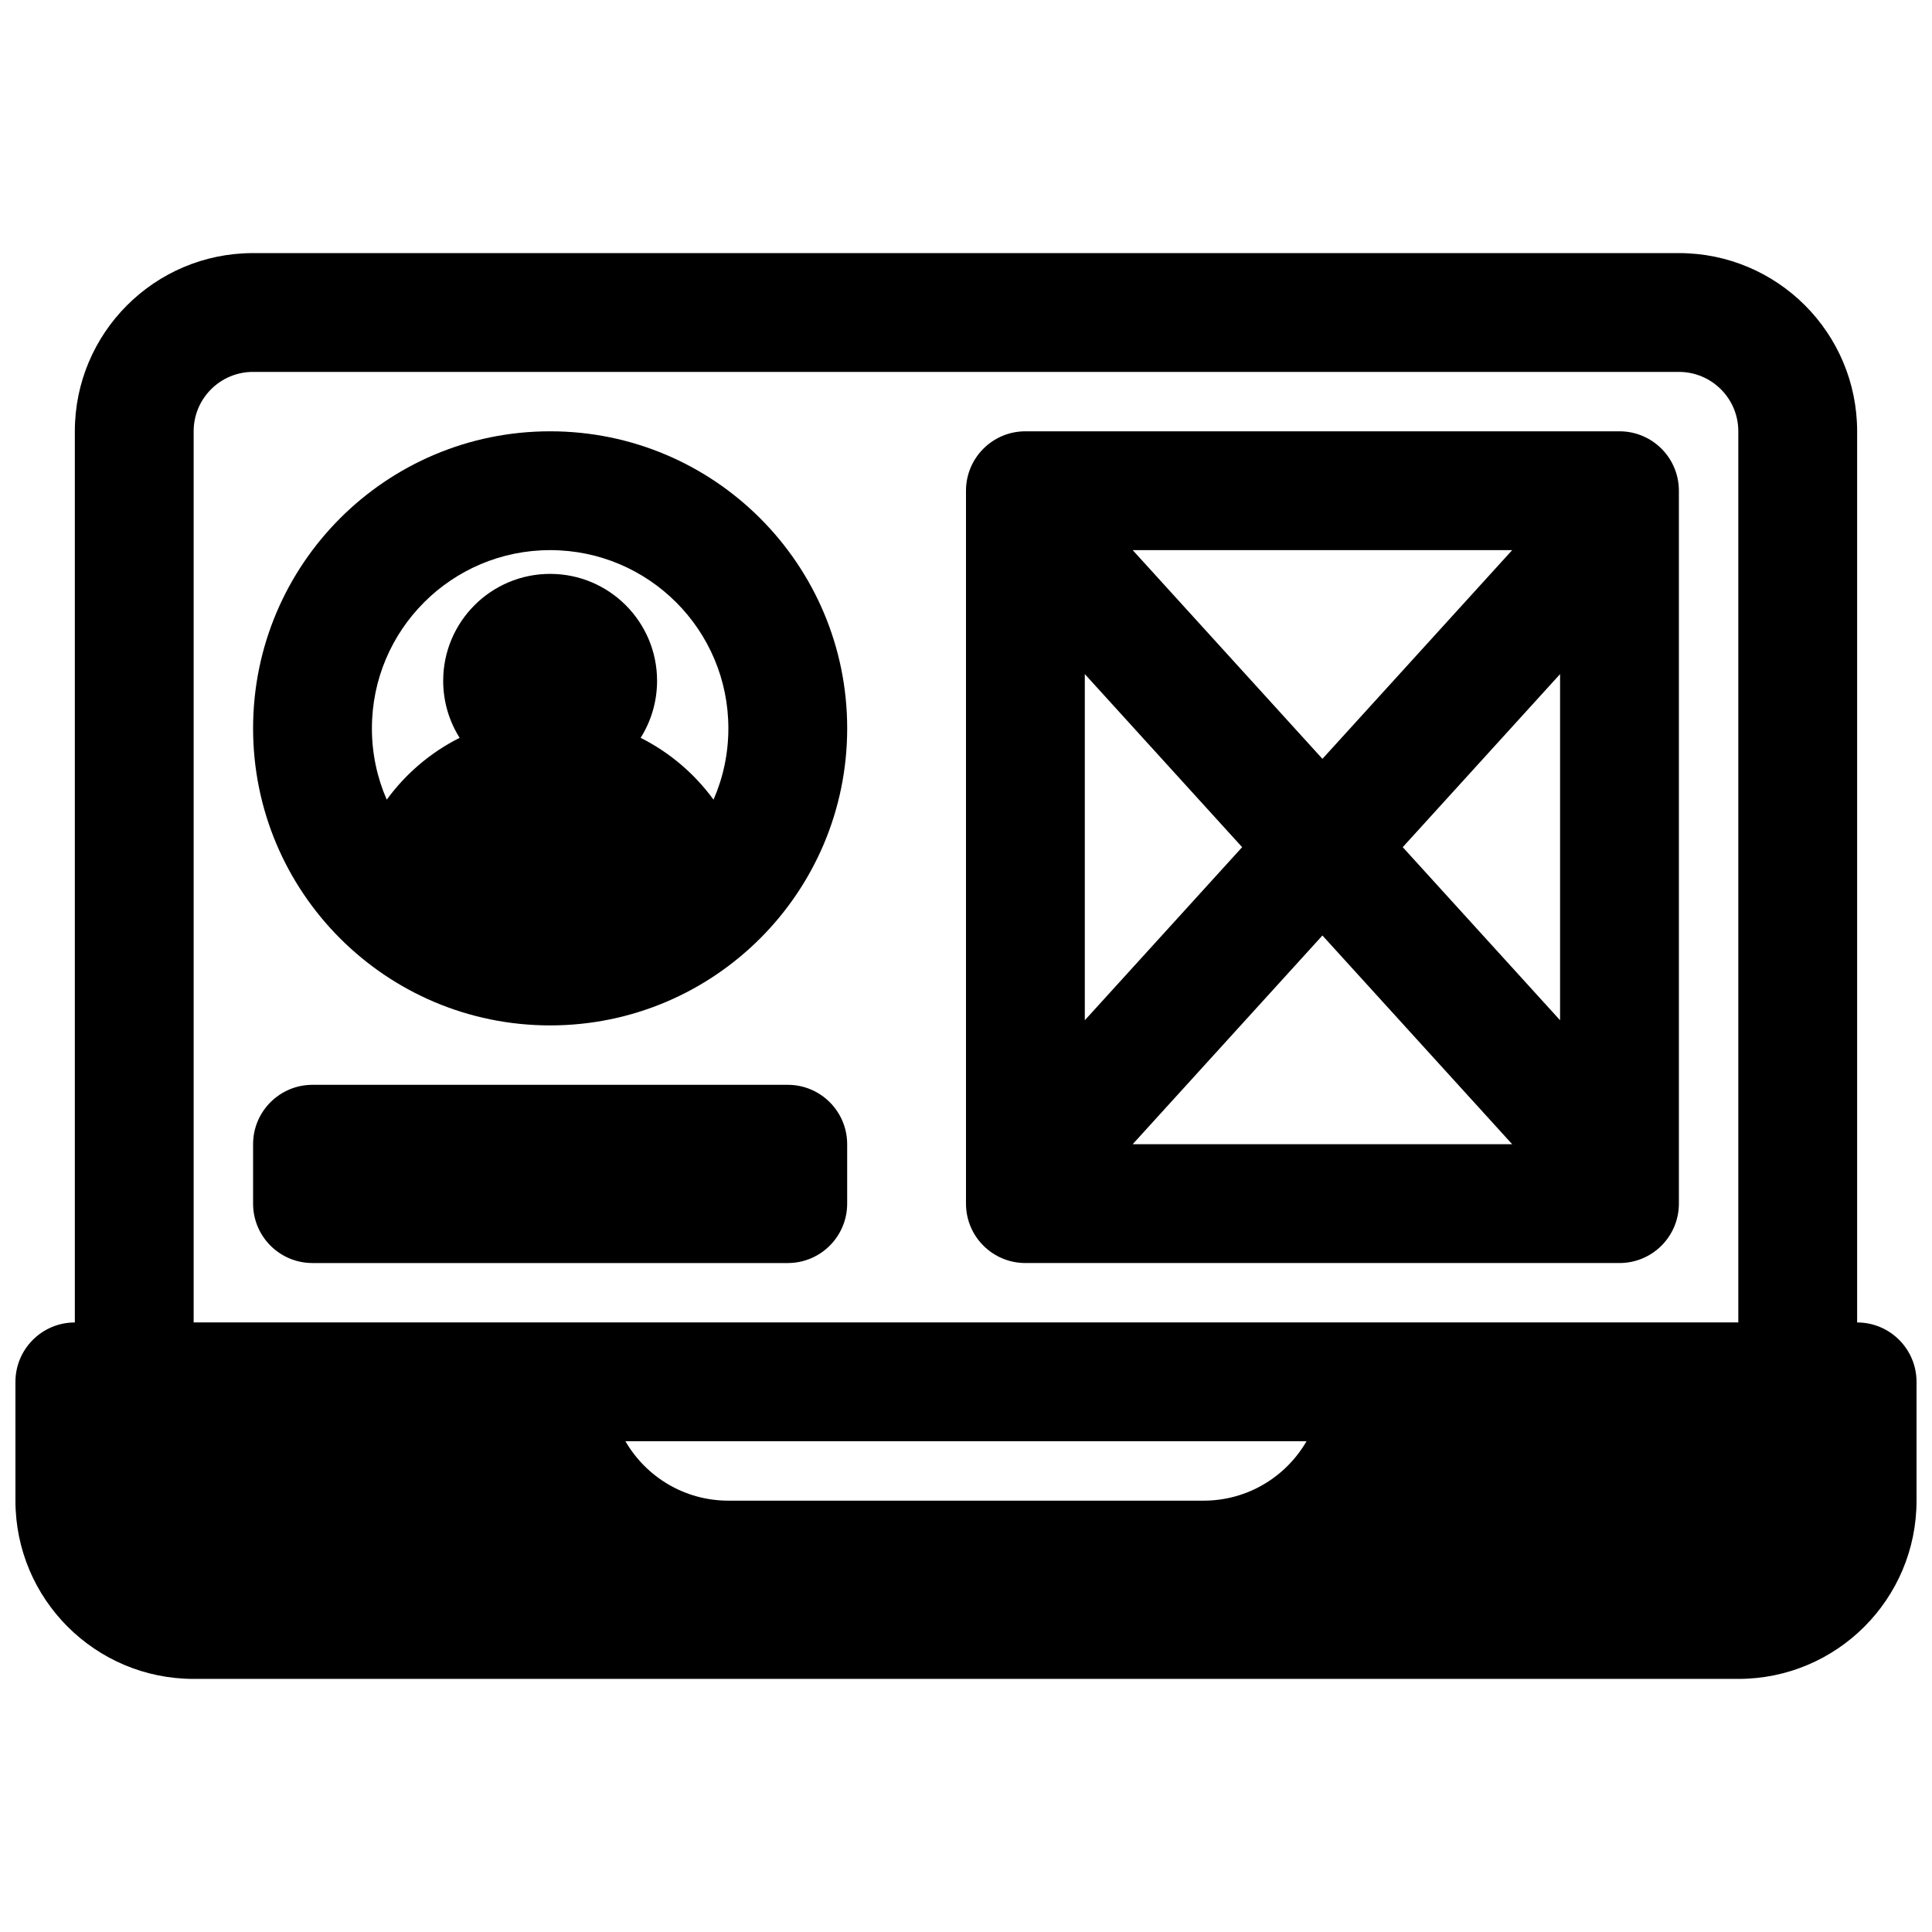 <?xml version="1.0" encoding="UTF-8"?>
<!-- Uploaded to: ICON Repo, www.iconrepo.com, Generator: ICON Repo Mixer Tools -->
<svg width="800px" height="800px" version="1.1" viewBox="144 144 512 512" xmlns="http://www.w3.org/2000/svg">
 <defs>
  <clipPath id="a">
   <path d="m148.09 211h503.81v378h-503.81z"/>
  </clipPath>
 </defs>
 <path d="m289.79 258.3c-43.477 0-78.719 35.246-78.719 78.723 0 43.473 35.242 78.719 78.719 78.719 43.477 0 78.723-35.246 78.723-78.719 0-43.477-35.246-78.723-78.723-78.723zm-47.23 78.723c0-26.086 21.145-47.234 47.23-47.234 26.086 0 47.234 21.148 47.234 47.234 0 6.719-1.402 13.113-3.934 18.898-5.019-6.887-11.641-12.535-19.316-16.387 2.758-4.375 4.356-9.555 4.356-15.109 0-15.648-12.688-28.34-28.34-28.34-15.648 0-28.34 12.691-28.34 28.34 0 5.555 1.598 10.734 4.359 15.109-7.676 3.852-14.301 9.5-19.316 16.387-2.531-5.785-3.934-12.18-3.934-18.898z" fill-rule="evenodd"/>
 <path d="m415.74 258.3c-8.695 0-15.742 7.051-15.742 15.746v188.93c0 8.695 7.047 15.742 15.742 15.742h157.44c8.695 0 15.742-7.047 15.742-15.742v-188.93c0-8.695-7.047-15.746-15.742-15.746zm57.441 110.21-41.695-45.867v91.734zm21.277 23.406 50.285 55.312h-100.57zm62.977 22.461-41.695-45.867 41.695-45.867zm-12.688-124.59-50.289 55.316-50.285-55.316z" fill-rule="evenodd"/>
 <path d="m211.07 447.23c0-8.695 7.047-15.742 15.742-15.742h125.95c8.695 0 15.746 7.047 15.746 15.742v15.746c0 8.695-7.051 15.742-15.746 15.742h-125.95c-8.695 0-15.742-7.047-15.742-15.742z"/>
 <g clip-path="url(#a)">
  <path d="m148.09 510.21c0-8.695 7.051-15.746 15.742-15.746v-236.16c0-26.086 21.148-47.23 47.234-47.23h377.86c26.086 0 47.234 21.145 47.234 47.23v236.16c8.695 0 15.742 7.051 15.742 15.746v31.488c0 26.086-21.145 47.23-47.23 47.23h-409.35c-26.082 0-47.23-21.145-47.23-47.23zm456.58-251.91v236.16h-409.35v-236.16c0-8.695 7.051-15.742 15.746-15.742h377.86c8.695 0 15.746 7.047 15.746 15.742zm-267.65 283.39c-11.656 0-21.832-6.332-27.277-15.746h180.5c-5.445 9.414-15.621 15.746-27.273 15.746z" fill-rule="evenodd"/>
 </g>
</svg>